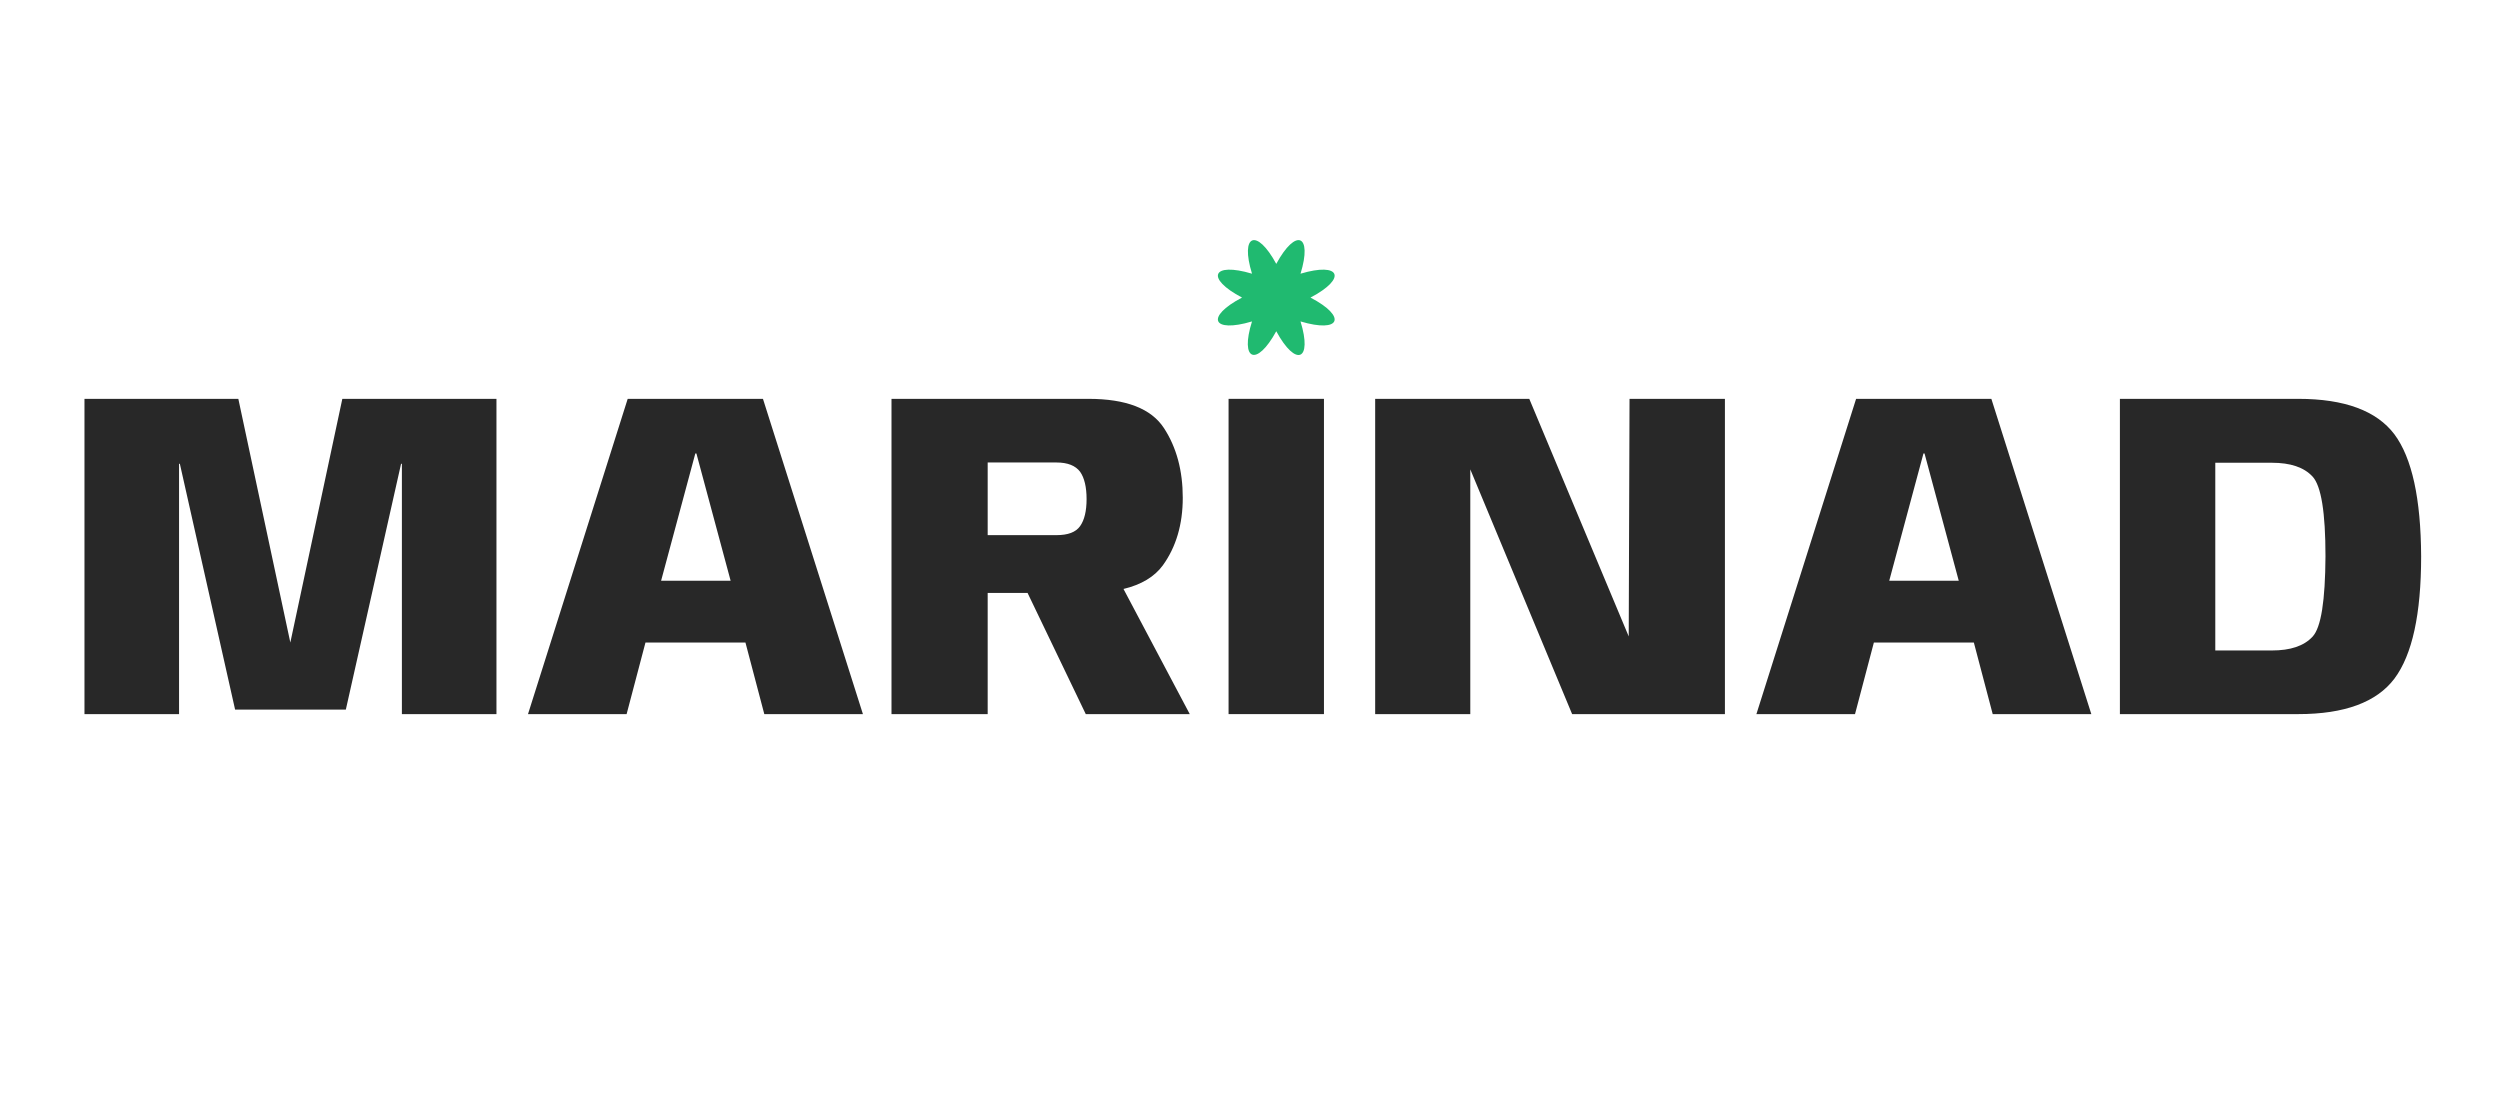<svg width="180" height="80" viewBox="0 0 180 80" fill="none" xmlns="http://www.w3.org/2000/svg">
<path d="M20.904 46.262L17.16 28.717H6.082V51.416H12.892V33.394H12.95L16.927 51.092H24.9L28.877 33.394H28.936V51.416H35.745V28.717H24.648L20.904 46.262Z" fill="#282828"/>
<path d="M45.194 28.717L38.016 51.416H45.116L46.474 46.262H53.672L55.03 51.416H62.13L54.933 28.717H45.194ZM47.599 41.813L50.063 32.65H50.141L52.605 41.813H47.599Z" fill="#282828"/>
<path d="M83.724 40.706C84.674 39.389 85.159 37.766 85.159 35.838C85.159 33.891 84.713 32.211 83.801 30.817C82.889 29.424 81.085 28.717 78.369 28.717H64.188V51.416H71.113V42.692H73.985L78.175 51.416H85.663L80.891 42.405C82.171 42.1 83.122 41.527 83.724 40.706ZM71.113 33.299H76.061C76.876 33.299 77.438 33.528 77.768 33.967C78.078 34.406 78.234 35.075 78.234 35.934C78.234 36.793 78.078 37.442 77.768 37.881C77.457 38.32 76.894 38.53 76.061 38.53H71.113V33.299Z" fill="#282828"/>
<path d="M95.325 28.717H88.457V51.416H95.325V28.717Z" fill="#282828"/>
<path d="M117.268 45.823L110.108 28.717H99.012V51.416H105.861V33.795L113.193 51.416H124.194V28.717H117.326L117.268 45.823Z" fill="#282828"/>
<path d="M133.639 28.717L126.461 51.416H133.561L134.919 46.262H142.117L143.475 51.416H150.575L143.378 28.717H133.639ZM136.025 41.813L138.489 32.65H138.566L141.03 41.813H136.025Z" fill="#282828"/>
<path d="M172.401 31.275C171.121 29.576 168.812 28.717 165.475 28.717H152.633V51.416H165.475C168.812 51.416 171.121 50.557 172.401 48.858C173.682 47.14 174.322 44.219 174.322 40.057C174.303 35.895 173.662 32.974 172.401 31.275ZM166.503 45.842C165.883 46.51 164.913 46.834 163.574 46.834H159.501V33.318H163.574C164.913 33.318 165.883 33.643 166.503 34.311C167.125 34.979 167.435 36.888 167.435 40.057C167.415 43.245 167.125 45.174 166.503 45.842Z" fill="#282828"/>
<path d="M90.145 23.143C87.274 24.002 86.769 22.818 89.427 21.425C86.769 20.031 87.274 18.847 90.145 19.706C89.272 16.881 90.475 16.385 91.891 19C93.307 16.385 94.51 16.881 93.637 19.706C96.508 18.847 97.013 20.031 94.355 21.425C97.013 22.818 96.508 24.002 93.637 23.143C94.51 25.968 93.307 26.465 91.891 23.849C90.475 26.446 89.253 25.968 90.145 23.143Z" fill="#20BA70"/>
</svg>

